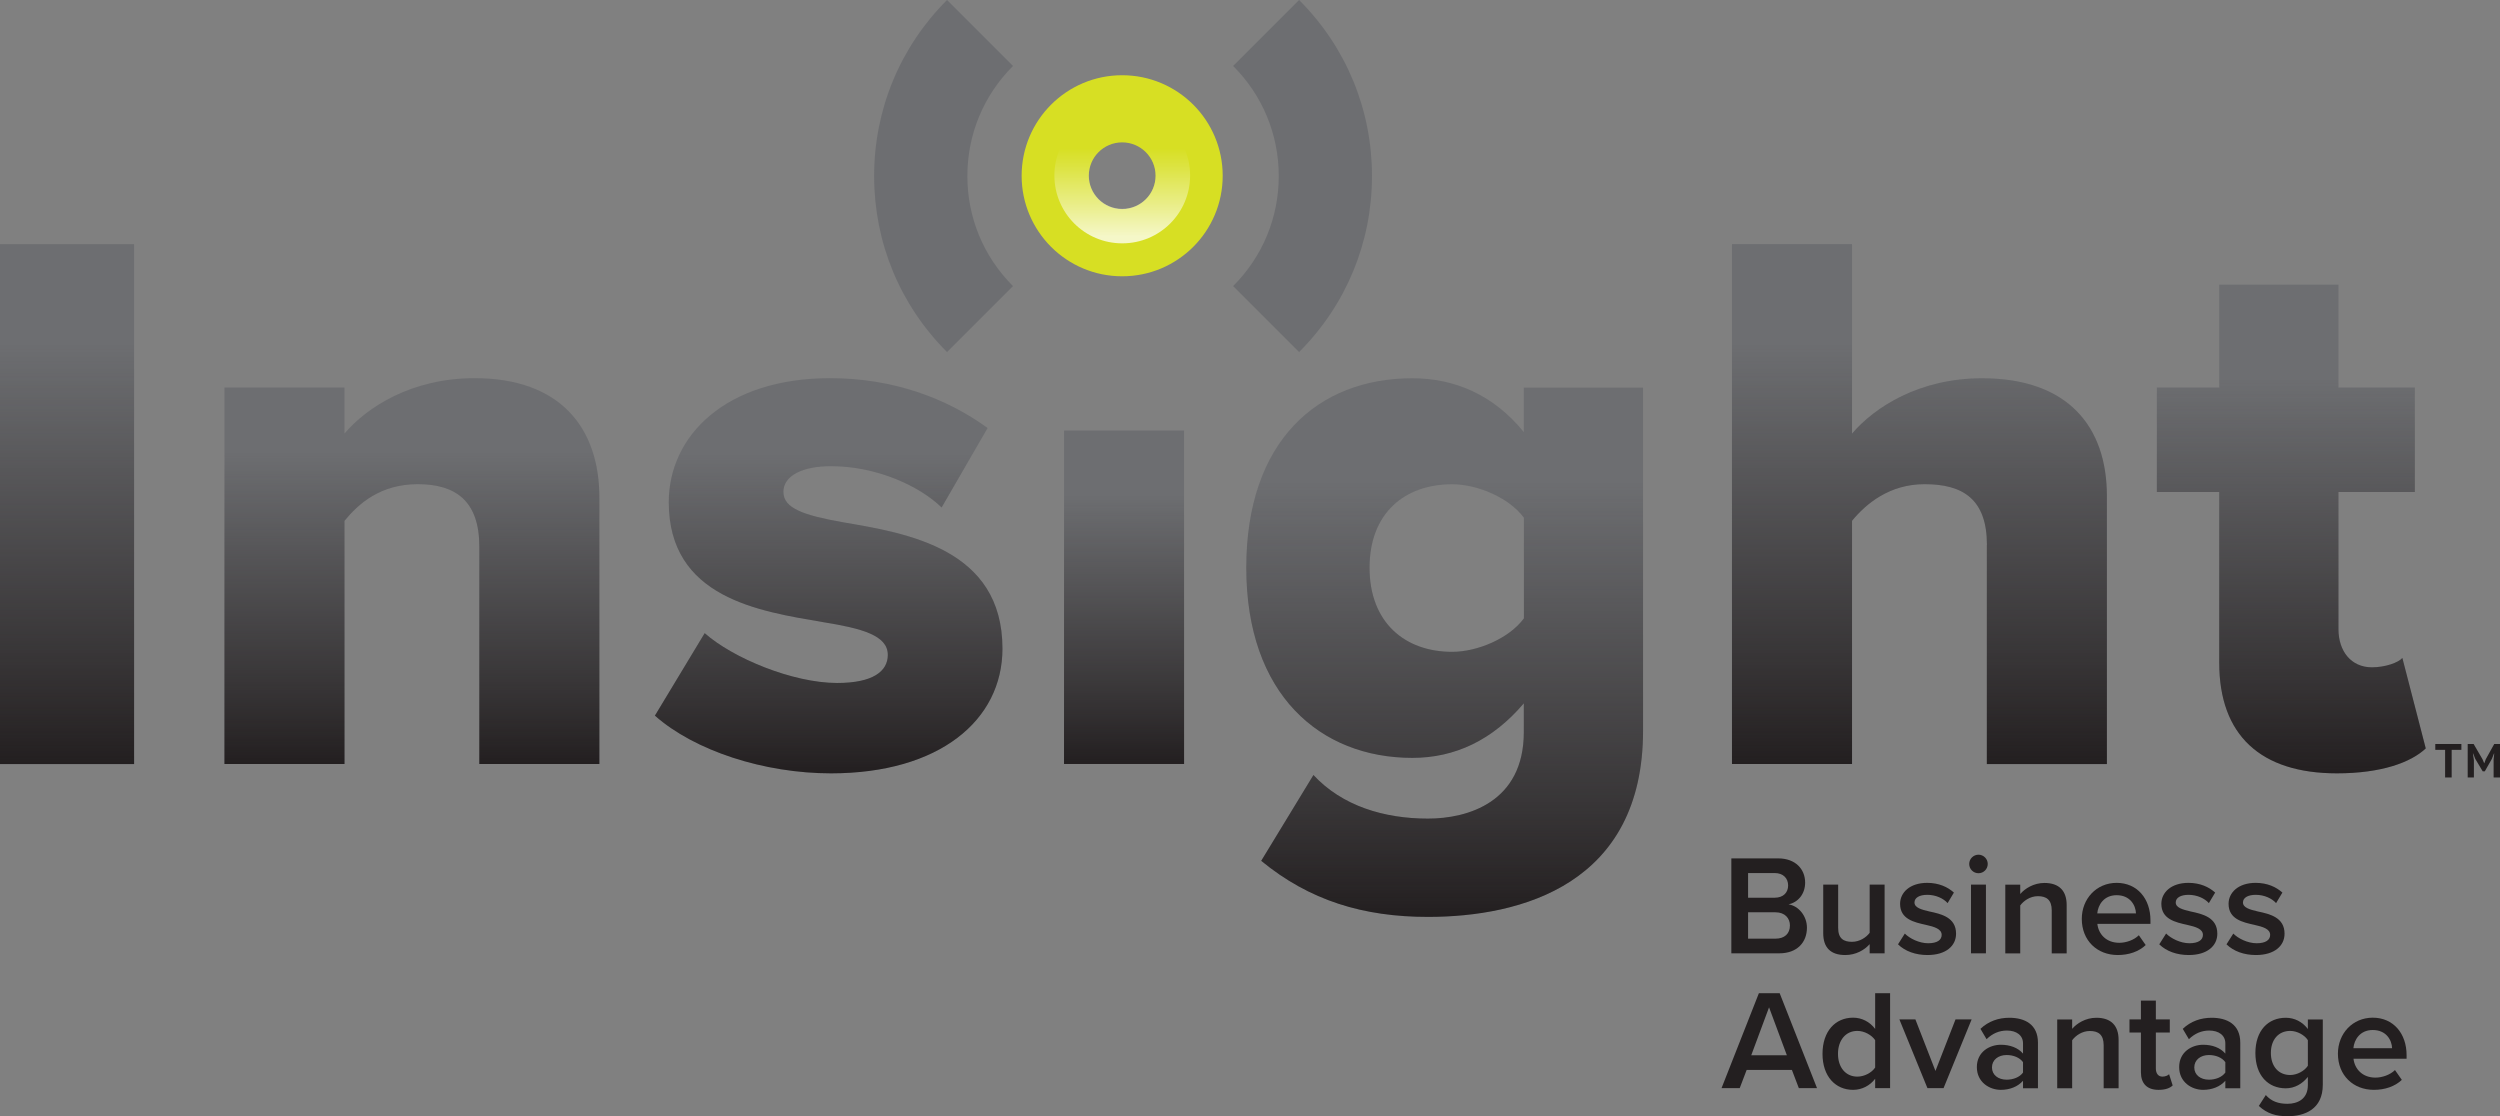 <?xml version="1.0" encoding="UTF-8"?> <svg xmlns="http://www.w3.org/2000/svg" xmlns:xlink="http://www.w3.org/1999/xlink" viewBox="0 0 277.79 124.01"><rect x="0" y="0" width="277.79" height="124.01" fill="#808080" stroke="none"/><defs><style> .cls-1 { fill: url(#linear-gradient-7); } .cls-2 { fill: url(#linear-gradient-5); } .cls-3 { fill: url(#linear-gradient-6); } .cls-4 { fill: url(#linear-gradient-4); } .cls-5 { fill: url(#linear-gradient-3); } .cls-6 { fill: url(#linear-gradient-2); } .cls-7 { fill: #231f20; } .cls-8 { fill: #6d6e71; } .cls-9 { fill: url(#linear-gradient); } .cls-10 { isolation: isolate; } .cls-11 { mix-blend-mode: multiply; } .cls-12 { fill: url(#linear-gradient-8); opacity: .75; } .cls-13 { fill: #d7df23; } </style><linearGradient id="linear-gradient" x1="7.45" y1="84.9" x2="7.45" y2="27.13" gradientUnits="userSpaceOnUse"><stop offset="0" stop-color="#231f20"></stop><stop offset=".19" stop-color="#231f20" stop-opacity=".74"></stop><stop offset=".81" stop-color="#231f20" stop-opacity="0"></stop></linearGradient><linearGradient id="linear-gradient-2" x1="45.77" x2="45.77" y2="42.02" xlink:href="#linear-gradient"></linearGradient><linearGradient id="linear-gradient-3" x1="92.07" y1="85.94" x2="92.07" y2="42.02" xlink:href="#linear-gradient"></linearGradient><linearGradient id="linear-gradient-4" x1="124.9" x2="124.9" y2="47.84" xlink:href="#linear-gradient"></linearGradient><linearGradient id="linear-gradient-5" x1="160.54" y1="101.87" x2="160.54" y2="42.02" xlink:href="#linear-gradient"></linearGradient><linearGradient id="linear-gradient-6" x1="213.29" x2="213.29" xlink:href="#linear-gradient"></linearGradient><linearGradient id="linear-gradient-7" x1="254.6" y1="85.94" x2="254.6" y2="31.63" xlink:href="#linear-gradient"></linearGradient><linearGradient id="linear-gradient-8" x1="404.8" y1="306.76" x2="404.8" y2="291.68" gradientTransform="translate(-280.1 -279.72)" gradientUnits="userSpaceOnUse"><stop offset=".05" stop-color="#fff"></stop><stop offset=".25" stop-color="#fff" stop-opacity=".67"></stop><stop offset=".56" stop-color="#fff" stop-opacity=".19"></stop><stop offset=".7" stop-color="#fff" stop-opacity="0"></stop></linearGradient></defs><g class="cls-10"><g id="Layer_2" data-name="Layer 2"><g id="Layer_1-2" data-name="Layer 1"><path class="cls-13" d="M113.52,19.53c0,6.17,5,11.17,11.17,11.17,6.17,0,11.17-5,11.17-11.17,0-6.17-5-11.17-11.17-11.17-6.17,0-11.17,5-11.17,11.17ZM128.4,19.53c0,2.05-1.66,3.71-3.71,3.71s-3.71-1.66-3.71-3.71,1.66-3.71,3.71-3.71,3.71,1.66,3.71,3.71Z"></path><g><path class="cls-7" d="M192.39,95.38h5.19c1.93,0,3,1.2,3,2.69,0,1.33-.85,2.21-1.84,2.42,1.12.17,2.04,1.3,2.04,2.59,0,1.63-1.09,2.85-3.07,2.85h-5.33v-10.55ZM197.2,99.75c.95,0,1.49-.57,1.49-1.36s-.54-1.38-1.49-1.38h-2.96v2.74h2.96ZM197.28,104.3c1.01,0,1.61-.55,1.61-1.47,0-.79-.55-1.46-1.61-1.46h-3.04v2.93h3.04Z"></path><path class="cls-7" d="M207.74,104.92c-.55.62-1.5,1.2-2.7,1.2-1.65,0-2.45-.85-2.45-2.42v-5.41h1.66v4.81c0,1.19.6,1.55,1.54,1.55.84,0,1.57-.48,1.96-1v-5.36h1.66v7.64h-1.66v-1.01Z"></path><path class="cls-7" d="M211.65,103.73c.54.55,1.6,1.08,2.6,1.08s1.5-.36,1.5-.93c0-.66-.81-.9-1.74-1.11-1.31-.29-2.88-.63-2.88-2.34,0-1.25,1.08-2.33,3.01-2.33,1.3,0,2.28.46,2.97,1.08l-.7,1.17c-.46-.52-1.31-.92-2.26-.92-.87,0-1.42.32-1.42.85,0,.58.76.79,1.66,1,1.33.28,2.96.66,2.96,2.47,0,1.35-1.12,2.37-3.18,2.37-1.3,0-2.48-.41-3.27-1.19l.76-1.2Z"></path><path class="cls-7" d="M218.81,96c0-.57.47-1.03,1.03-1.03s1.03.46,1.03,1.03-.46,1.03-1.03,1.03-1.03-.46-1.03-1.03ZM219.01,98.29h1.66v7.64h-1.66v-7.64Z"></path><path class="cls-7" d="M227.98,101.16c0-1.19-.6-1.58-1.54-1.58-.85,0-1.58.51-1.96,1.03v5.33h-1.66v-7.64h1.66v1.04c.51-.6,1.49-1.23,2.69-1.23,1.65,0,2.47.89,2.47,2.45v5.38h-1.66v-4.78Z"></path><path class="cls-7" d="M235.19,98.1c2.29,0,3.76,1.76,3.76,4.16v.4h-5.9c.13,1.16,1,2.1,2.44,2.1.74,0,1.63-.3,2.17-.84l.76,1.09c-.76.73-1.88,1.11-3.1,1.11-2.29,0-4-1.6-4-4.02,0-2.21,1.61-4,3.88-4ZM233.04,101.49h4.3c-.03-.9-.65-2.02-2.15-2.02-1.42,0-2.07,1.09-2.15,2.02Z"></path><path class="cls-7" d="M240.69,103.73c.54.55,1.6,1.08,2.59,1.08s1.5-.36,1.5-.93c0-.66-.81-.9-1.74-1.11-1.31-.29-2.88-.63-2.88-2.34,0-1.25,1.08-2.33,3.01-2.33,1.3,0,2.28.46,2.97,1.08l-.7,1.17c-.46-.52-1.31-.92-2.26-.92-.87,0-1.42.32-1.42.85,0,.58.76.79,1.66,1,1.33.28,2.96.66,2.96,2.47,0,1.35-1.12,2.37-3.18,2.37-1.3,0-2.48-.41-3.27-1.19l.76-1.2Z"></path><path class="cls-7" d="M248.15,103.73c.54.55,1.6,1.08,2.6,1.08s1.5-.36,1.5-.93c0-.66-.81-.9-1.74-1.11-1.31-.29-2.88-.63-2.88-2.34,0-1.25,1.08-2.33,3.01-2.33,1.3,0,2.28.46,2.97,1.08l-.7,1.17c-.46-.52-1.31-.92-2.26-.92-.87,0-1.42.32-1.42.85,0,.58.76.79,1.66,1,1.33.28,2.96.66,2.96,2.47,0,1.35-1.12,2.37-3.18,2.37-1.3,0-2.48-.41-3.27-1.19l.76-1.2Z"></path><path class="cls-7" d="M199.08,118.89h-5l-.77,2.02h-2.02l4.15-10.55h2.31l4.15,10.55h-2.02l-.77-2.02ZM194.6,117.26h3.95l-1.98-5.33-1.98,5.33Z"></path><path class="cls-7" d="M208.36,119.87c-.58.76-1.47,1.23-2.45,1.23-1.96,0-3.4-1.49-3.4-4s1.42-4.02,3.4-4.02c.95,0,1.84.44,2.45,1.25v-3.97h1.66v10.55h-1.66v-1.04ZM208.36,115.58c-.38-.57-1.19-1.03-1.98-1.03-1.31,0-2.15,1.06-2.15,2.55s.84,2.53,2.15,2.53c.79,0,1.6-.44,1.98-1.01v-3.04Z"></path><path class="cls-7" d="M211.06,113.27h1.77l2.23,5.73,2.23-5.73h1.79l-3.12,7.64h-1.79l-3.12-7.64Z"></path><path class="cls-7" d="M224.79,120.09c-.57.65-1.46,1.01-2.47,1.01-1.25,0-2.66-.84-2.66-2.53s1.41-2.48,2.66-2.48c1.03,0,1.91.33,2.47.98v-1.14c0-.89-.73-1.42-1.79-1.42-.85,0-1.6.32-2.26.96l-.68-1.15c.89-.84,1.99-1.23,3.21-1.23,1.69,0,3.18.71,3.18,2.77v5.06h-1.66v-.82ZM224.79,118.02c-.38-.52-1.09-.79-1.82-.79-.93,0-1.63.54-1.63,1.38s.7,1.36,1.63,1.36c.73,0,1.44-.27,1.82-.79v-1.15Z"></path><path class="cls-7" d="M233.75,116.14c0-1.19-.6-1.58-1.54-1.58-.85,0-1.58.51-1.96,1.03v5.33h-1.66v-7.64h1.66v1.04c.51-.6,1.49-1.23,2.69-1.23,1.65,0,2.47.89,2.47,2.45v5.38h-1.66v-4.78Z"></path><path class="cls-7" d="M237.89,119.14v-4.41h-1.27v-1.46h1.27v-2.09h1.66v2.09h1.55v1.46h-1.55v4c0,.52.25.9.73.9.32,0,.62-.13.74-.27l.4,1.25c-.3.29-.79.49-1.57.49-1.28,0-1.96-.7-1.96-1.96Z"></path><path class="cls-7" d="M247.27,120.09c-.57.65-1.46,1.01-2.47,1.01-1.25,0-2.66-.84-2.66-2.53s1.41-2.48,2.66-2.48c1.03,0,1.91.33,2.47.98v-1.14c0-.89-.73-1.42-1.79-1.42-.85,0-1.6.32-2.26.96l-.68-1.15c.89-.84,1.99-1.23,3.21-1.23,1.69,0,3.18.71,3.18,2.77v5.06h-1.66v-.82ZM247.27,118.02c-.38-.52-1.09-.79-1.82-.79-.93,0-1.63.54-1.63,1.38s.7,1.36,1.63,1.36c.73,0,1.44-.27,1.82-.79v-1.15Z"></path><path class="cls-7" d="M251.76,121.67c.62.71,1.41.98,2.42.98,1.09,0,2.26-.51,2.26-2.07v-.92c-.59.76-1.46,1.27-2.45,1.27-1.95,0-3.38-1.41-3.38-3.92s1.42-3.92,3.38-3.92c.96,0,1.84.44,2.45,1.25v-1.06h1.66v7.25c0,2.75-2.04,3.5-3.92,3.5-1.3,0-2.26-.29-3.19-1.14l.77-1.2ZM256.44,115.58c-.36-.57-1.19-1.03-1.96-1.03-1.31,0-2.15.98-2.15,2.45s.84,2.45,2.15,2.45c.77,0,1.6-.46,1.96-1.03v-2.85Z"></path><path class="cls-7" d="M263.65,113.08c2.29,0,3.76,1.76,3.76,4.16v.4h-5.9c.13,1.15,1,2.1,2.44,2.1.74,0,1.63-.3,2.17-.84l.76,1.09c-.76.73-1.88,1.11-3.1,1.11-2.29,0-4-1.6-4-4.02,0-2.22,1.61-4,3.88-4ZM261.5,116.47h4.3c-.03-.9-.65-2.02-2.15-2.02-1.42,0-2.07,1.09-2.15,2.02Z"></path></g><g><path class="cls-8" d="M0,27.13h14.9v57.77H0V27.13Z"></path><path class="cls-8" d="M53.26,60.73c0-5.11-2.68-6.93-6.84-6.93s-6.58,2.17-8.14,4.07v27.02h-13.34v-41.83h13.34v5.11c2.51-2.94,7.45-6.15,14.46-6.15,9.53,0,13.86,5.54,13.86,13.25v29.62h-13.34v-24.16Z"></path><path class="cls-8" d="M78.3,70.35c3.12,2.77,9.79,5.54,14.72,5.54,3.98,0,5.63-1.3,5.63-3.12,0-2.17-2.86-2.94-7.19-3.64-7.1-1.21-17.15-2.68-17.15-13.34,0-7.36,6.32-13.77,17.93-13.77,7.02,0,12.99,2.25,17.5,5.54l-5.11,8.83c-2.51-2.43-7.27-4.59-12.3-4.59-3.12,0-5.28,1.04-5.28,2.86s2.25,2.6,6.67,3.38c7.1,1.21,17.67,2.94,17.67,14.03,0,7.97-7.02,13.86-19.05,13.86-7.45,0-15.16-2.51-19.57-6.41l5.54-9.18Z"></path><path class="cls-8" d="M118.23,47.84h13.34v37.05h-13.34v-37.05Z"></path><path class="cls-8" d="M145.94,86.11c3.2,3.46,7.88,4.85,12.73,4.85,4.42,0,10.65-1.82,10.65-9.61v-3.2c-3.46,4.07-7.62,6.06-12.39,6.06-10.22,0-18.45-7.02-18.45-21.13s7.97-21.05,18.45-21.05c4.68,0,9.01,1.82,12.39,5.98v-4.94h13.25v38.11c0,17.06-13.51,20.7-23.9,20.7-7.19,0-13.17-1.82-18.53-6.23l5.8-9.53ZM169.33,57.53c-1.65-2.25-5.2-3.72-7.97-3.72-5.28,0-9.18,3.2-9.18,9.27s3.9,9.35,9.18,9.35c2.77,0,6.32-1.47,7.97-3.72v-11.17Z"></path><path class="cls-8" d="M220.78,60.56c0-5.11-2.68-6.76-6.93-6.76-3.9,0-6.5,2.17-8.06,4.07v27.02h-13.34V27.13h13.34v21.05c2.51-2.94,7.45-6.15,14.46-6.15,9.53,0,13.86,5.37,13.86,13.08v29.79h-13.34v-24.34Z"></path><path class="cls-8" d="M246.59,73.64v-18.97h-6.93v-11.61h6.93v-11.43h13.25v11.43h8.49v11.61h-8.49v15.24c0,2.43,1.39,4.24,3.72,4.24,1.47,0,2.94-.52,3.38-1.04l2.6,10.05c-1.65,1.56-4.94,2.77-9.87,2.77-8.49,0-13.08-4.24-13.08-12.3Z"></path></g><g class="cls-11"><path class="cls-9" d="M0,27.13h14.9v57.77H0V27.13Z"></path><path class="cls-6" d="M53.26,60.73c0-5.11-2.68-6.93-6.84-6.93s-6.58,2.17-8.14,4.07v27.02h-13.34v-41.83h13.34v5.11c2.51-2.94,7.45-6.15,14.46-6.15,9.53,0,13.86,5.54,13.86,13.25v29.62h-13.34v-24.16Z"></path><path class="cls-5" d="M78.3,70.35c3.12,2.77,9.79,5.54,14.72,5.54,3.98,0,5.63-1.3,5.63-3.12,0-2.17-2.86-2.94-7.19-3.64-7.1-1.21-17.15-2.68-17.15-13.34,0-7.36,6.32-13.77,17.93-13.77,7.02,0,12.99,2.25,17.5,5.54l-5.11,8.83c-2.51-2.43-7.27-4.59-12.3-4.59-3.12,0-5.28,1.04-5.28,2.86s2.25,2.6,6.67,3.38c7.1,1.21,17.67,2.94,17.67,14.03,0,7.97-7.02,13.86-19.05,13.86-7.45,0-15.16-2.51-19.57-6.41l5.54-9.18Z"></path><path class="cls-4" d="M118.23,47.84h13.34v37.05h-13.34v-37.05Z"></path><path class="cls-2" d="M145.94,86.11c3.2,3.46,7.88,4.85,12.73,4.85,4.42,0,10.65-1.82,10.65-9.61v-3.2c-3.46,4.07-7.62,6.06-12.39,6.06-10.22,0-18.45-7.02-18.45-21.13s7.97-21.05,18.45-21.05c4.68,0,9.01,1.82,12.39,5.98v-4.94h13.25v38.11c0,17.06-13.51,20.7-23.9,20.7-7.19,0-13.17-1.82-18.53-6.23l5.8-9.53ZM169.33,57.53c-1.65-2.25-5.2-3.72-7.97-3.72-5.28,0-9.18,3.2-9.18,9.27s3.9,9.35,9.18,9.35c2.77,0,6.32-1.47,7.97-3.72v-11.17Z"></path><path class="cls-3" d="M220.78,60.56c0-5.11-2.68-6.76-6.93-6.76-3.9,0-6.5,2.17-8.06,4.07v27.02h-13.34V27.13h13.34v21.05c2.51-2.94,7.45-6.15,14.46-6.15,9.53,0,13.86,5.37,13.86,13.08v29.79h-13.34v-24.34Z"></path><path class="cls-1" d="M246.59,73.64v-18.97h-6.93v-11.61h6.93v-11.43h13.25v11.43h8.49v11.61h-8.49v15.24c0,2.43,1.39,4.24,3.72,4.24,1.47,0,2.94-.52,3.38-1.04l2.6,10.05c-1.65,1.56-4.94,2.77-9.87,2.77-8.49,0-13.08-4.24-13.08-12.3Z"></path></g><path class="cls-8" d="M152.45,19.56c0,7.39-2.88,14.34-8.1,19.56l-7.33-7.33c3.27-3.27,5.07-7.61,5.07-12.23,0-4.62-1.8-8.96-5.07-12.23L144.35,0c5.23,5.23,8.1,12.17,8.1,19.56Z"></path><path class="cls-8" d="M112.56,31.79l-7.33,7.33c-5.23-5.23-8.1-12.17-8.1-19.56s2.88-14.34,8.1-19.56l7.33,7.33c-3.27,3.27-5.07,7.61-5.07,12.23,0,4.62,1.8,8.96,5.07,12.23Z"></path><g><path class="cls-7" d="M273.5,83.32h-1.08v3.07h-.73v-3.07h-1.09v-.65h2.9v.65Z"></path><path class="cls-7" d="M277.07,84.47l.08-.74h-.03l-.23.59-.79,1.39h-.23l-.83-1.39-.23-.59h-.03l.11.73v1.93h-.69v-3.72h.66l.99,1.7.18.43h.02l.16-.44.94-1.69h.66v3.72h-.73v-1.93Z"></path></g><path class="cls-12" d="M124.7,11.96c-4.16,0-7.54,3.38-7.54,7.54,0,4.16,3.37,7.54,7.54,7.54s7.54-3.38,7.54-7.54c0-4.16-3.38-7.54-7.54-7.54ZM124.7,23.21c-2.05,0-3.71-1.66-3.71-3.71s1.66-3.71,3.71-3.71,3.71,1.66,3.71,3.71-1.66,3.71-3.71,3.71Z"></path></g></g></g></svg> 